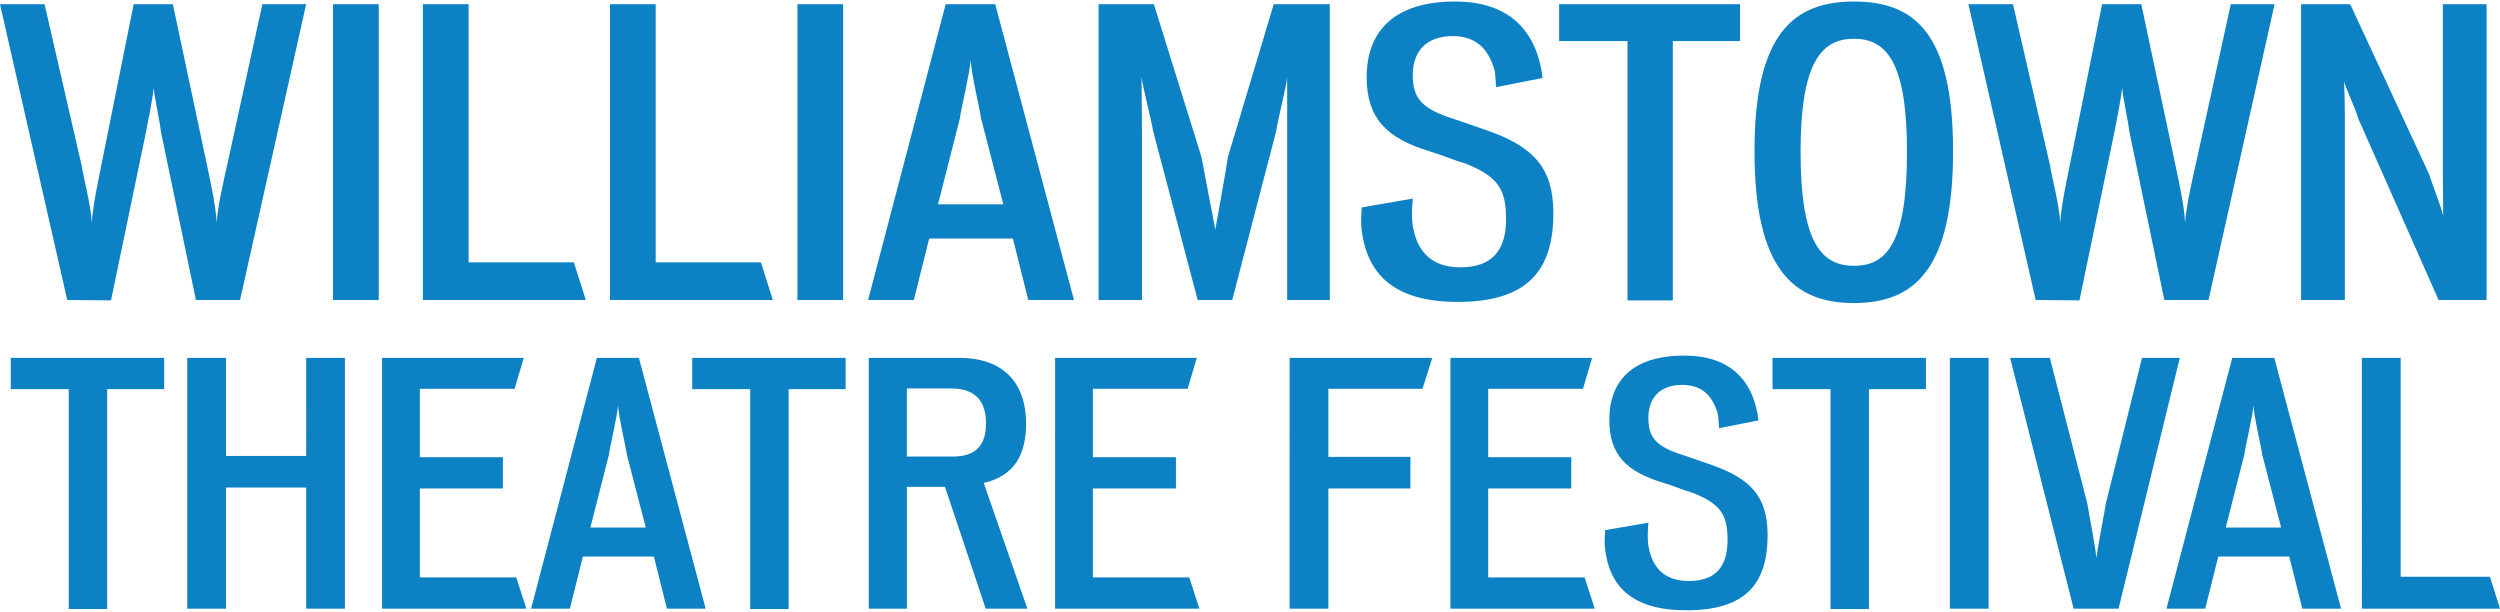 <svg xmlns="http://www.w3.org/2000/svg" xmlns:xlink="http://www.w3.org/1999/xlink" width="237" height="58" viewBox="0 0 482.65 117.528"><defs><path id="a" d="M0 0h482.65v117.528H0z"/></defs><clipPath id="b"><use xlink:href="#a" overflow="visible"/></clipPath><path class="logo-color" clip-path="url(#b)" fill="#0C82C5" d="M46.349 57.621h-8.528L31.072 25.14c-.222-2.077-1.26-6.6-1.409-8.528-.148 1.928-1.038 6.377-1.483 8.602l-6.748 32.481-8.454-.074L0 .519h8.602l7.194 31.295c.222 1.78 1.705 7.194 1.928 10.828.223-3.486 1.409-8.826 1.78-10.753L25.807.519h7.564l6.674 31.444c.371 1.779 1.632 7.415 1.78 10.679.223-3.338 1.558-8.9 1.928-10.605L50.65.519h8.454L46.349 57.621zM64.294.519h8.825v57.102h-8.825zm17.352 57.102V.519h8.825v49.834h20.319l2.299 7.268zm36.115 0V.519h8.825v49.834h20.319l2.299 7.268zM153.95.519h8.825v57.102h-8.825zm44.568 57.102l-2.967-11.865h-16.166l-2.967 11.865h-8.824L182.574.52h9.566l15.202 57.101h-8.824zm-9.122-35.077c-.222-1.78-1.854-8.455-2.002-11.198-.223 2.743-1.854 9.344-2.077 11.198l-4.227 16.611h12.607l-4.301-16.611zm59.103 35.077V14.683c-.148 1.707-1.779 8.009-2.15 10.457l-8.454 32.481h-6.674s-8.603-32.556-8.603-32.629c-.296-1.929-2.002-8.529-2.224-10.383 0 1.854.074 8.677.074 10.679v32.333h-8.38V.519h10.679l9.195 29.515c.371 2.077 2.67 14.016 2.67 14.016s2.15-12.013 2.447-14.09L245.904.519h10.827v57.102h-8.232zm32.926.371c-12.384 0-17.724-5.414-18.613-14.535-.073-1.112 0-2.447.074-3.708l9.863-1.706c-.149 1.706-.224 3.338-.074 4.746.667 5.043 3.337 8.528 9.27 8.528 6.303 0 8.824-3.485 8.824-9.344 0-5.71-1.557-8.231-8.009-10.752-2.15-.593-4.227-1.557-6.748-2.299-8.38-2.522-12.162-6.451-12.162-14.313C263.85 5.711 269.188 0 280.906 0c10.53 0 15.351 5.711 16.686 13.275.073.445.147.964.222 1.483l-8.973 1.779c-.074-.519-.148-2.817-.297-3.262-1.112-3.857-3.337-6.6-8.083-6.6-5.117 0-7.712 2.966-7.712 7.489 0 4.302 1.482 6.526 8.009 8.528 1.557.52 4.746 1.632 6.229 2.152 8.899 3.114 12.904 7.119 12.904 16.017 0 11.05-4.969 17.131-18.466 17.131m41.53-50.354v50.057h-8.751V7.638h-13.2V.519h34.93v7.119zm34.973 50.576c-11.865 0-19.206-6.823-19.206-29.293C338.722 6.377 346.137 0 357.928 0s19.133 6.229 19.133 28.921c0 22.619-7.342 29.293-19.133 29.293m0-51.021c-6.229 0-10.308 4.45-10.308 21.802 0 17.427 3.931 22.026 10.308 22.026 6.452 0 10.234-4.599 10.234-22.026 0-17.501-4.079-21.802-10.234-21.802m68.446 50.428h-8.527l-6.749-32.481c-.223-2.077-1.261-6.6-1.41-8.528-.147 1.928-1.037 6.377-1.481 8.602l-6.749 32.481-8.454-.074L380.025.519h8.603l7.193 31.295c.223 1.78 1.706 7.194 1.928 10.828.223-3.486 1.409-8.826 1.78-10.753l6.304-31.37h7.563l6.676 31.444c.37 1.779 1.631 7.415 1.779 10.679.223-3.338 1.558-8.9 1.928-10.605L430.676.519h8.454l-12.756 57.102zm44.42 0l-15.499-35.002c-.444-1.78-2.522-6.081-2.744-7.194.074 1.113.148 4.968.148 6.303v35.893h-8.454V.519h9.492l15.277 32.926c.222.965 2.447 6.601 2.669 7.936 0-1.484-.074-7.49-.074-8.454V.519h8.454v57.102h-9.269zM20.689 74.832v42.445h-7.42V74.832H2.076v-6.038h29.617v6.038zm38.42 42.381V93.822H43.641v23.391h-7.484V68.794h7.484v18.928h15.468V68.794h7.483v48.419zm14.652 0V68.794h27.353l-1.76 5.975H81.055v13.205H97.09v6.036H81.055v17.167h18.612l1.95 6.036zm54.993 0l-2.515-10.061h-13.708l-2.515 10.061h-7.483l12.702-48.419h8.112l12.89 48.419h-7.483zM121.02 87.47c-.188-1.509-1.572-7.168-1.698-9.495-.188 2.327-1.572 7.924-1.76 9.495l-3.584 14.086h10.689L121.02 87.47zm31.234-12.638v42.445h-7.42V74.832h-11.192v-6.038h29.616v6.038zm38.043 42.381l-7.861-23.518h-7.357v23.518h-7.357V68.794h17.418c9.244 0 12.954 5.534 12.954 12.64 0 6.226-2.39 10.187-8.175 11.507l8.426 24.272h-8.048zm-6.603-42.507h-8.615v13.143h8.866c4.465 0 6.415-2.201 6.415-6.414s-2.013-6.729-6.666-6.729m20.001 42.507V68.794h27.353l-1.76 5.975h-18.299v13.205h16.035v6.036h-16.035v17.167h18.614l1.948 6.036zm70.93-42.444h-18.173v13.142h15.846v6.099h-15.846v23.203h-7.482V68.794h27.542zm5.395 42.444V68.794h27.352l-1.761 5.975h-18.298v13.205h16.035v6.036h-16.035v17.167h18.613l1.948 6.036zm45.581.315c-10.501 0-15.028-4.59-15.783-12.324-.063-.943 0-2.075.063-3.145l8.362-1.446c-.125 1.446-.188 2.83-.063 4.024.565 4.276 2.83 7.231 7.86 7.231 5.345 0 7.482-2.955 7.482-7.923 0-4.842-1.32-6.979-6.791-9.118-1.823-.503-3.584-1.321-5.722-1.949-7.105-2.138-10.313-5.471-10.313-12.136 0-7.546 4.527-12.388 14.462-12.388 8.93 0 13.017 4.842 14.148 11.256.063.377.126.817.189 1.257l-7.609 1.51c-.063-.44-.126-2.39-.251-2.767-.943-3.271-2.83-5.597-6.854-5.597-4.339 0-6.54 2.516-6.54 6.351 0 3.647 1.258 5.534 6.792 7.231 1.32.44 4.024 1.384 5.282 1.824 7.545 2.641 10.94 6.036 10.94 13.582.003 9.371-4.21 14.527-15.654 14.527m35.215-42.696v42.445h-7.42V74.832h-11.193v-6.038h29.617v6.038zm15.623-6.038h7.481v48.419h-7.481zm32.572 48.419h-8.678l-12.262-48.419h7.672l7.231 28.107c.188 1.321 1.571 8.302 1.761 10.565.251-2.264 1.635-9.181 1.823-10.565l6.979-28.107h7.295l-11.821 48.419zm35.47 0l-2.516-10.061h-13.708l-2.516 10.061h-7.482l12.702-48.419h8.111l12.891 48.419h-7.482zm-7.734-29.743c-.189-1.509-1.572-7.168-1.698-9.495-.188 2.327-1.572 7.924-1.761 9.495l-3.584 14.086h10.689l-3.646-14.086zm19.241 29.743V68.794h7.484v42.257h17.229l1.949 6.162z"/></svg>